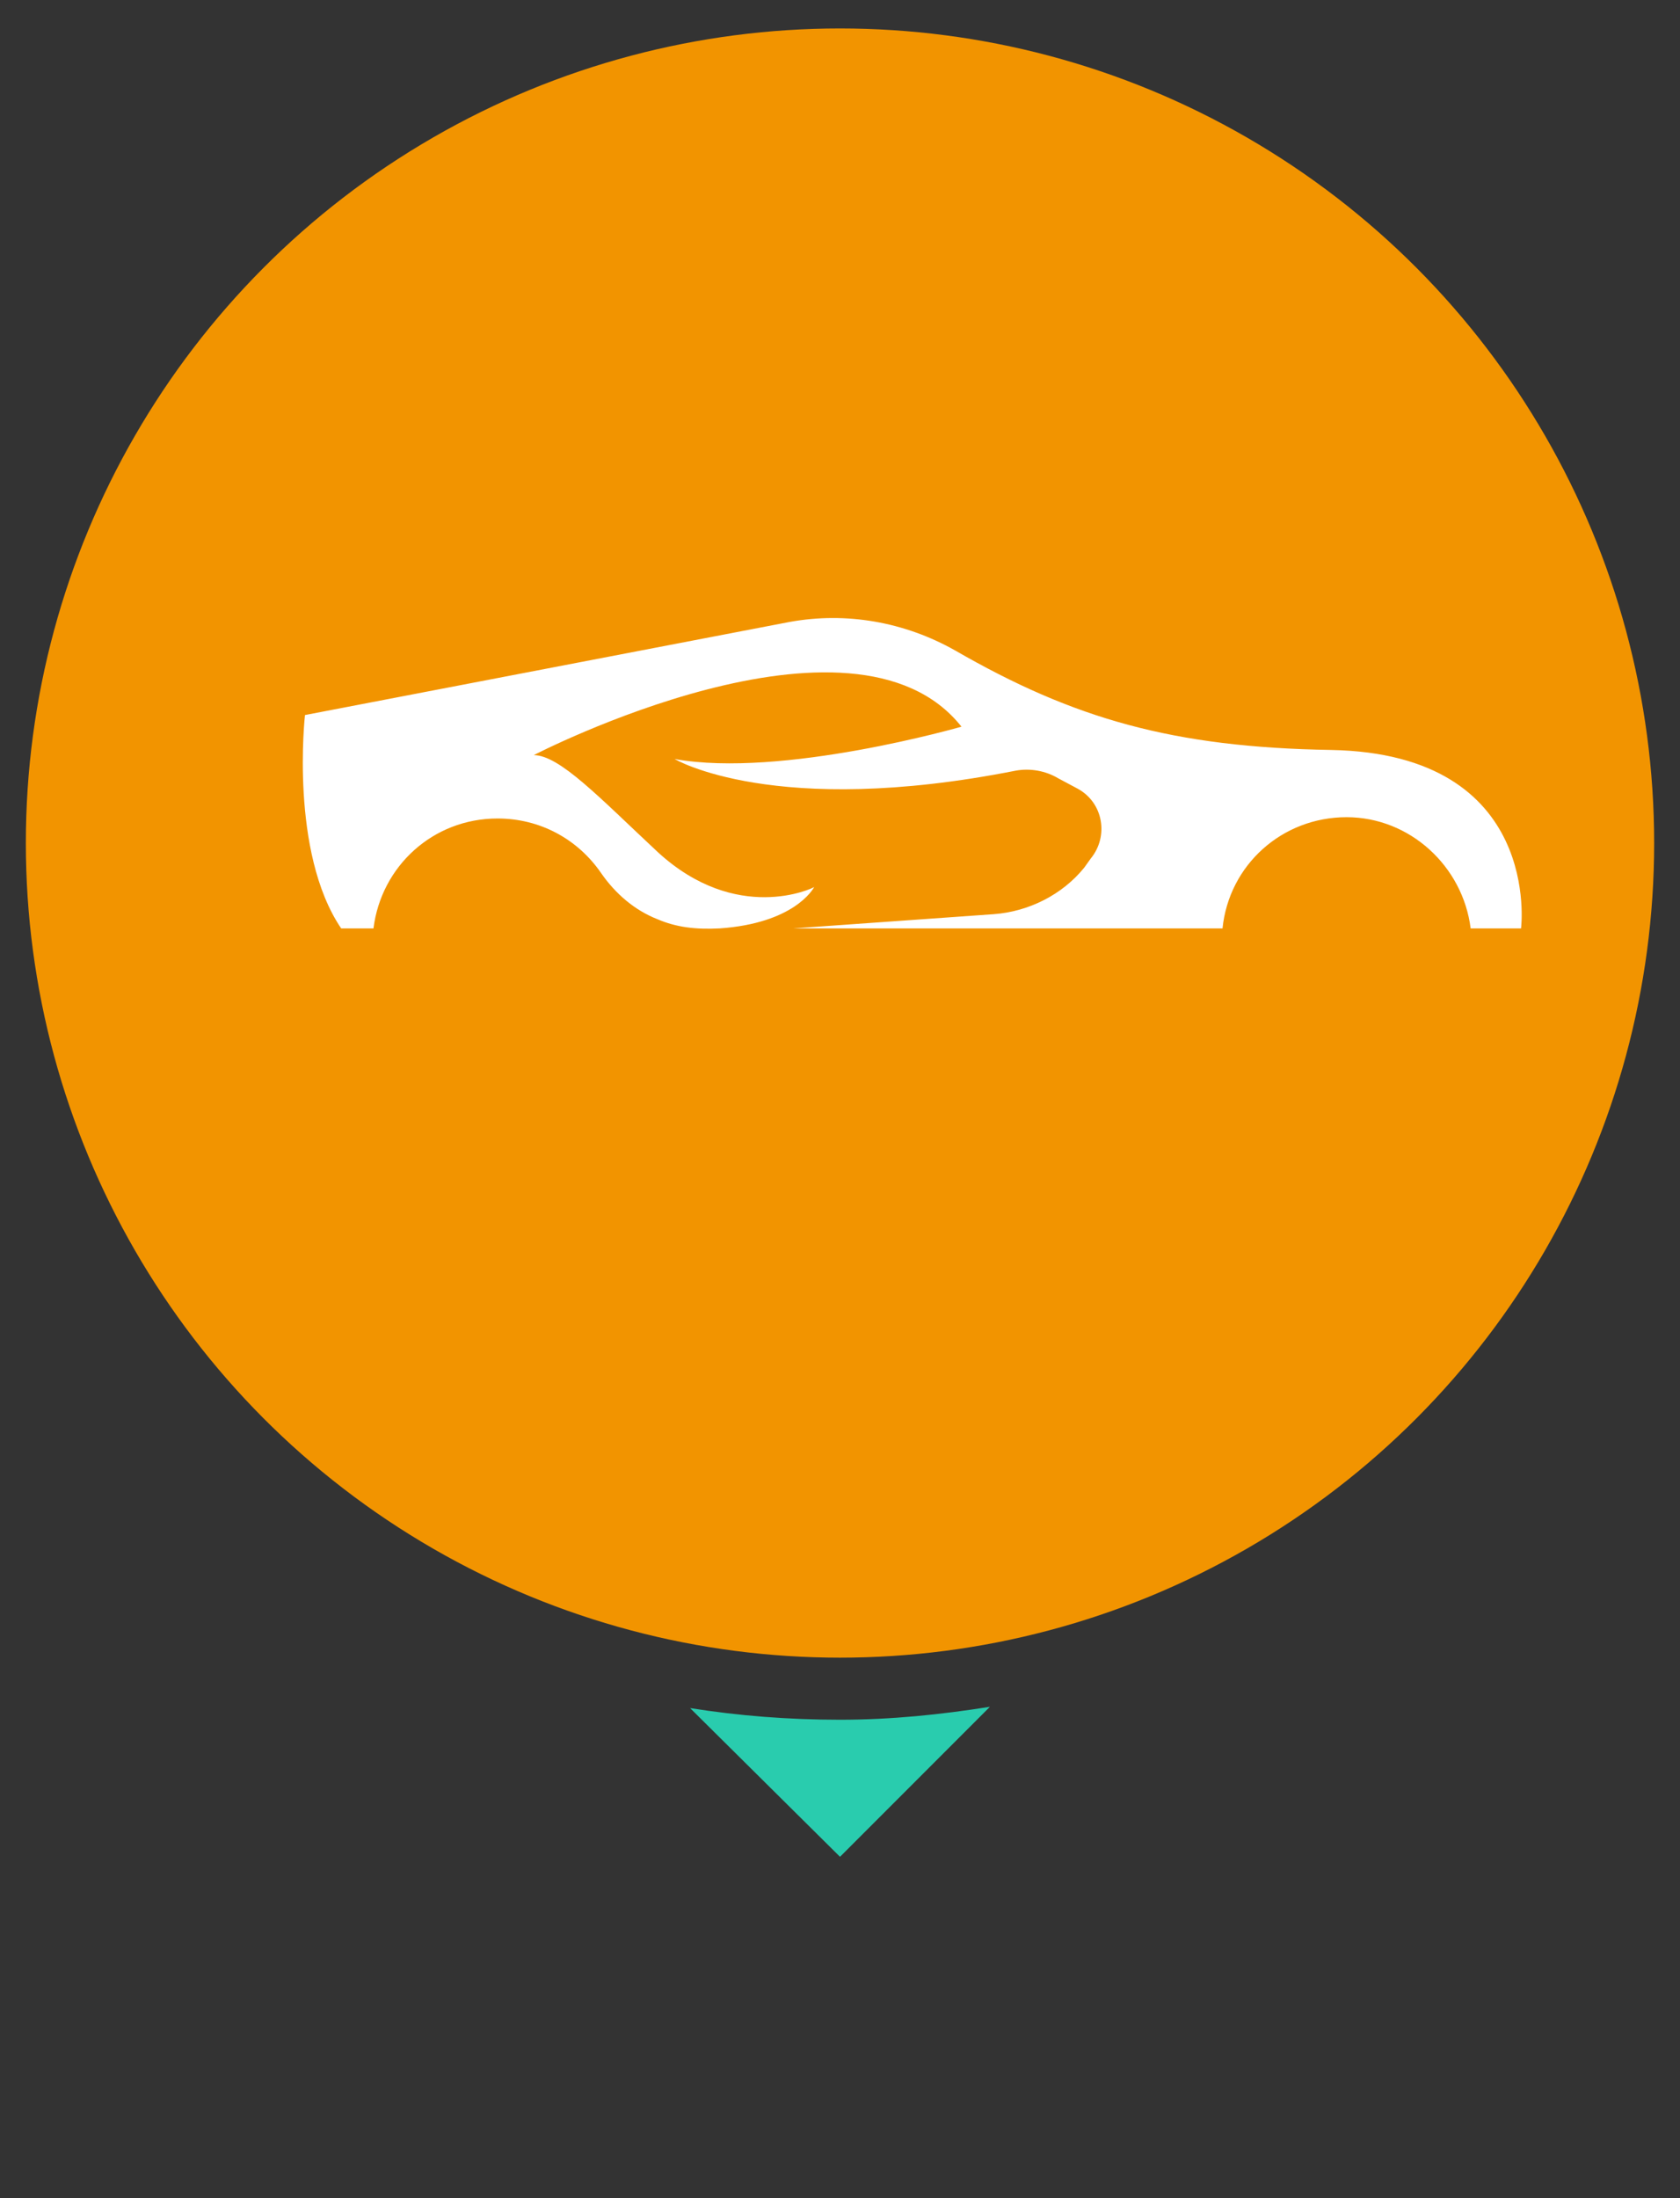 <?xml version="1.0" encoding="utf-8"?>
<!-- Generator: Adobe Illustrator 23.1.0, SVG Export Plug-In . SVG Version: 6.00 Build 0)  -->
<svg version="1.1" id="AUTOMOVILISMO" xmlns="http://www.w3.org/2000/svg" xmlns:xlink="http://www.w3.org/1999/xlink" x="0px"
	 y="0px" viewBox="0 0 130 170" style="enable-background:new 0 0 130 170;" xml:space="preserve">
<rect x="0" y="0" width="130" height="170" fill="#333333" stroke="none"/>
<style type="text/css">
	.st0{fill:#F29400;}
	.st1{fill:#29CCAE;}
	.st2{fill:#FFFFFF;}
</style>
<g>
	<g>
		<circle class="st0" cx="65" cy="65.2" r="63"/>
		<g>
			<path class="st1" d="M53.4,132.1L65,143.6l11.6-11.6c-3.8,0.6-7.6,1-11.6,1S57.2,132.7,53.4,132.1z"/>
		</g>
	</g>
	<path class="st2" d="M117.7,71.8h-3.9c-0.6-4.8-4.7-8.6-9.6-8.6c-5,0-9.1,3.7-9.6,8.6H61.4l15.5-1.1c2.7-0.2,5.3-1.5,7-3.6l0.5-0.7
		c1.4-1.7,1-4.3-1-5.4l-1.5-0.8c-1-0.6-2.2-0.8-3.3-0.6c-18.7,3.7-26.4-0.9-26.4-0.9c8.3,1.5,22.2-2.5,22.2-2.5
		c-8.4-10.6-33.1,2.2-33.1,2.2c2,0,5.1,3.3,9.6,7.5c6.1,5.6,12,2.8,12.1,2.7c-0.1,0.2-1.6,2.8-7.3,3.2c-1.9,0.1-3.4-0.1-4.8-0.7
		c-1.8-0.7-3.3-2-4.4-3.6c-1.8-2.6-4.7-4.2-8-4.2c-5,0-9,3.7-9.6,8.5h-2.5c-4-5.9-2.8-16.5-2.8-16.5c7.8-1.5,27.1-5.2,37.5-7.2
		c4.4-0.8,8.9,0,12.8,2.2c9.2,5.3,16.9,7.5,29.1,7.7C119.4,58.3,117.7,71.8,117.7,71.8z"/>
</g>
</svg>
